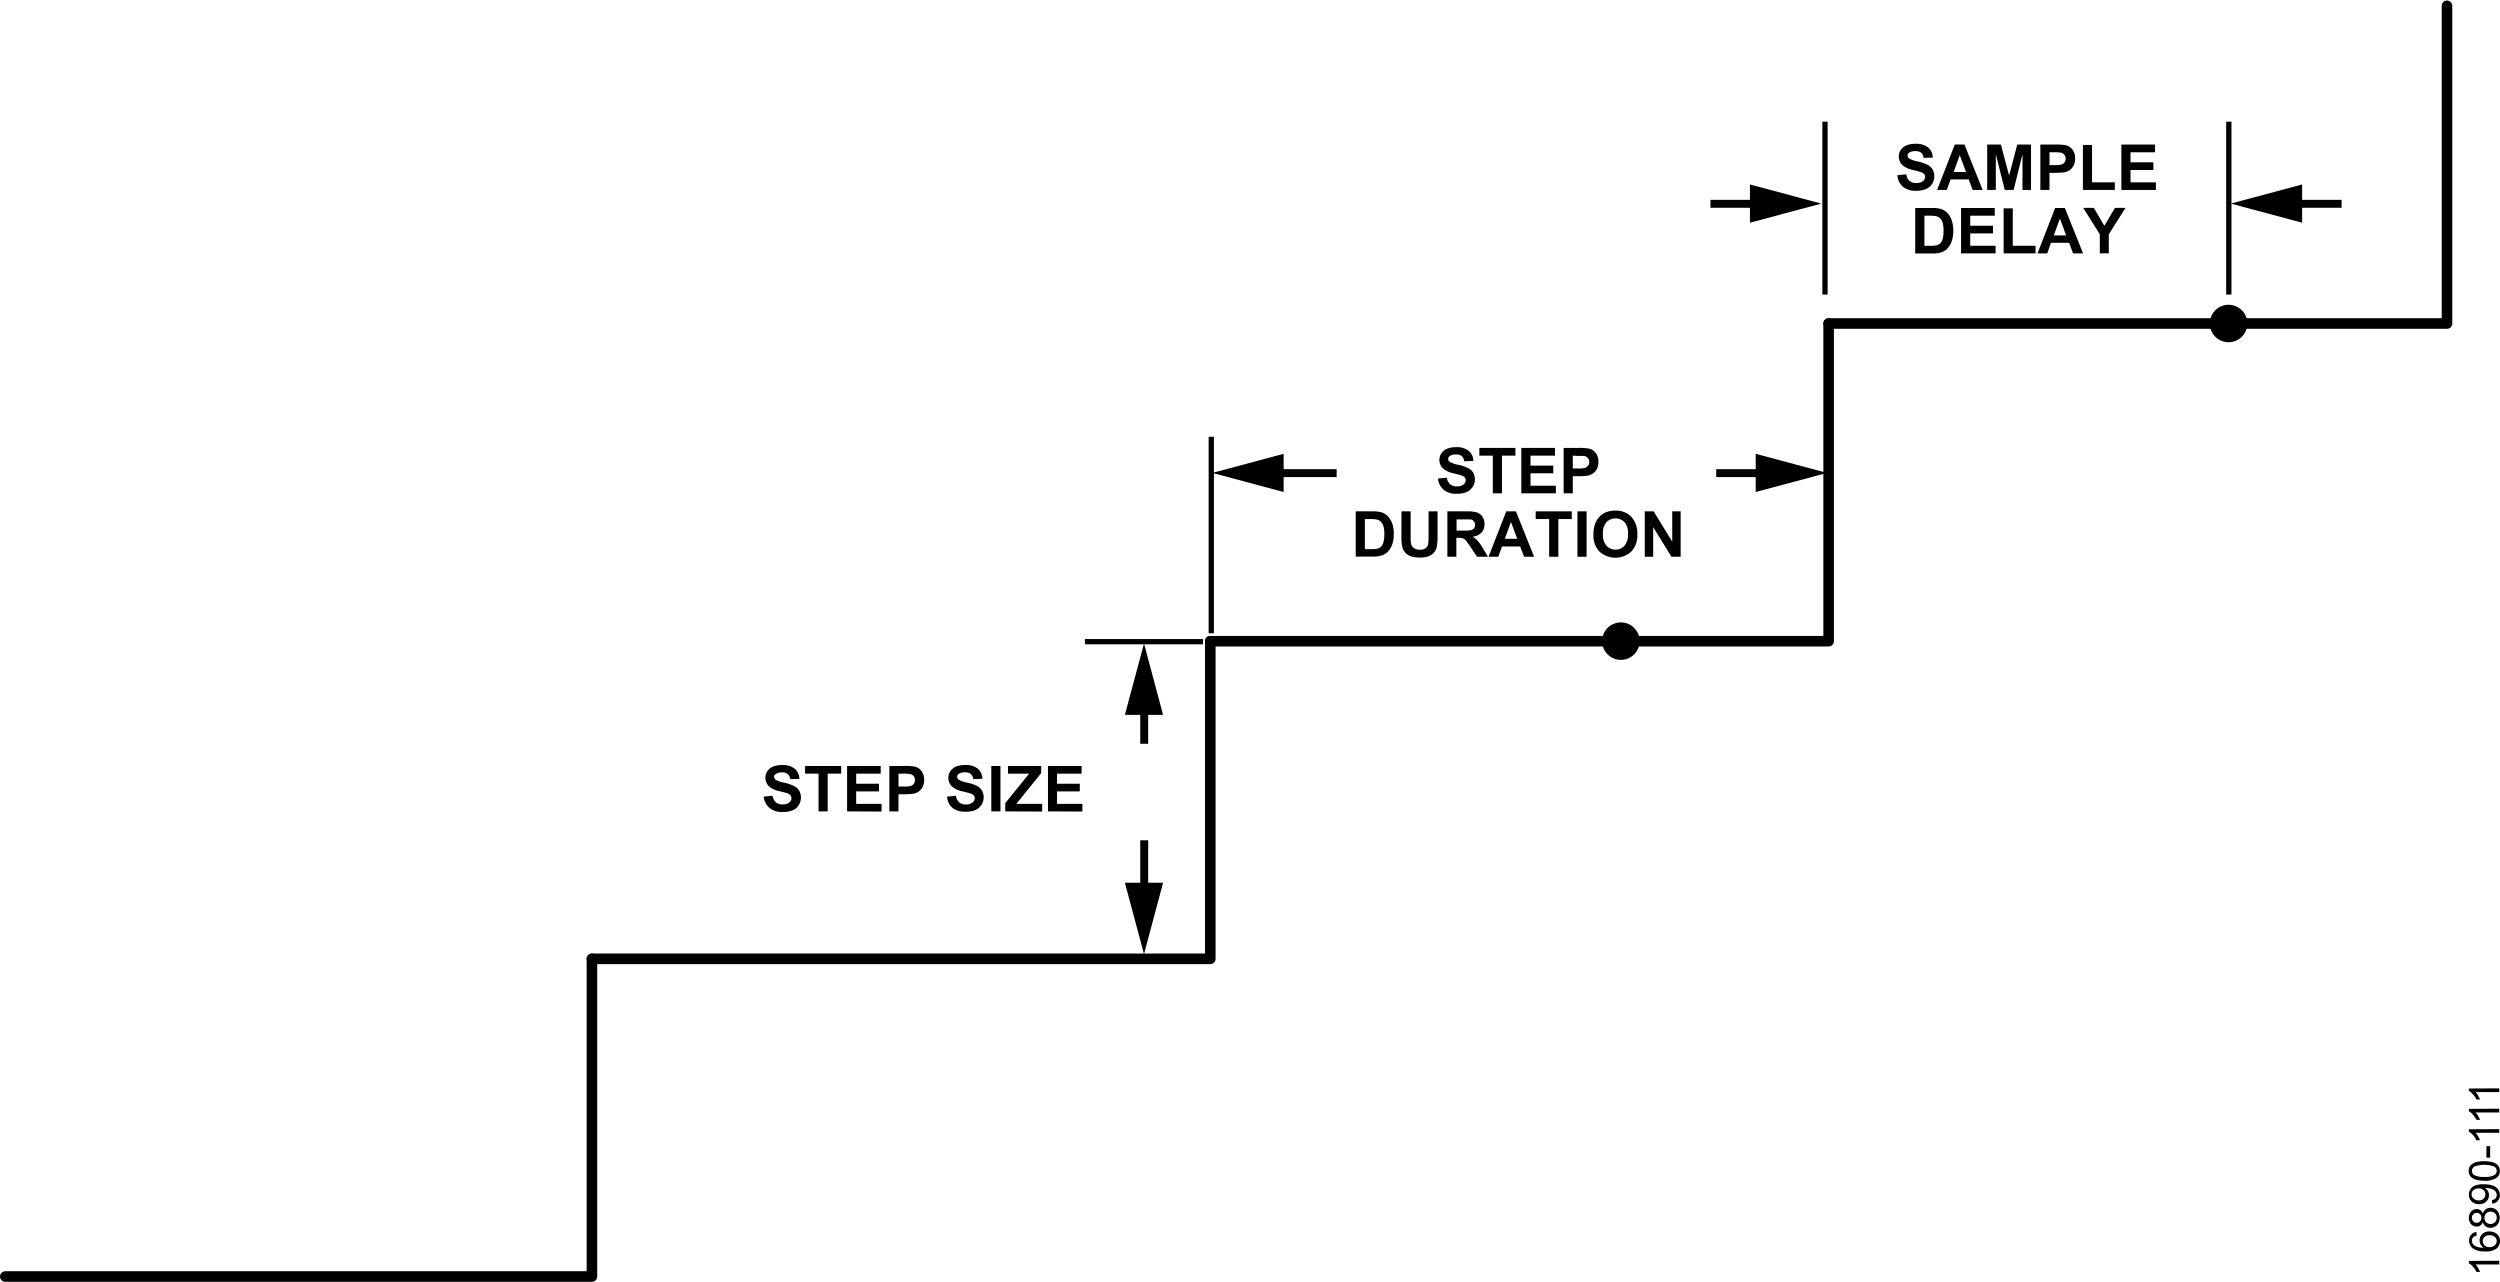 <svg id="bd865236-235f-4e3d-8907-39251beb00dc" data-name="f810b33d-36d4-45fc-9081-52eedb47e2af" xmlns="http://www.w3.org/2000/svg" width="6.57in" height="3.37in" viewBox="0 0 473.03 242.43"><title>16890-111</title><polyline points="1 241.43 112 241.43 112 181.32" fill="none" stroke="#000" stroke-linecap="round" stroke-linejoin="round" stroke-width="2"/><polyline points="112 181.32 229 181.32 229 121.22" fill="none" stroke="#000" stroke-linecap="round" stroke-linejoin="round" stroke-width="2"/><polyline points="229 121.22 346 121.22 346 61.11" fill="none" stroke="#000" stroke-linecap="round" stroke-linejoin="round" stroke-width="2"/><polyline points="346 61.11 463 61.11 463 1" fill="none" stroke="#000" stroke-linecap="round" stroke-linejoin="round" stroke-width="2"/><path d="M424.67,61.11a3,3,0,1,0-3,3h0A3,3,0,0,0,424.67,61.11Z" fill-rule="evenodd"/><path d="M424.67,61.11a3,3,0,1,0-3,3h0A3,3,0,0,0,424.67,61.11Z" fill="none" stroke="#000" stroke-linecap="round" stroke-linejoin="round" stroke-width="1.09"/><path d="M144.5,150.63l1.69-.17a2,2,0,0,0,.62,1.25,1.88,1.88,0,0,0,1.25.4,2,2,0,0,0,1.27-.36,1,1,0,0,0,.42-.82.77.77,0,0,0-.18-.52A1.37,1.37,0,0,0,149,150c-.2-.07-.67-.19-1.39-.37a4.62,4.62,0,0,1-2-.85,2.29,2.29,0,0,1-.79-1.73,2.25,2.25,0,0,1,.37-1.23,2.31,2.31,0,0,1,1.08-.87,4.24,4.24,0,0,1,1.69-.29,3.59,3.59,0,0,1,2.43.7,2.51,2.51,0,0,1,.86,1.9l-1.73.07a1.53,1.53,0,0,0-.48-1,1.79,1.79,0,0,0-1.1-.29,2,2,0,0,0-1.18.31.61.61,0,0,0-.28.53.68.68,0,0,0,.26.53,4.73,4.73,0,0,0,1.59.57,8.21,8.21,0,0,1,1.87.62,2.34,2.34,0,0,1,1,.87,2.69,2.69,0,0,1-.06,2.75,2.46,2.46,0,0,1-1.16,1,5,5,0,0,1-1.87.31,3.73,3.73,0,0,1-2.5-.75A3.29,3.29,0,0,1,144.5,150.63Z"/><path d="M154.88,153.42v-7.14h-2.55v-1.45h6.83v1.45h-2.55v7.14Z"/><path d="M160.28,153.42v-8.59h6.36v1.45H162v1.91h4.31v1.45H162V152h4.8v1.45Z"/><path d="M168.28,153.42v-8.59h2.78a9.57,9.57,0,0,1,2.07.13,2.25,2.25,0,0,1,1.23.84,2.7,2.7,0,0,1,.5,1.67,2.9,2.9,0,0,1-.29,1.33,2.3,2.3,0,0,1-.73.85,2.37,2.37,0,0,1-.9.41,10.89,10.89,0,0,1-1.8.12H170v3.24Zm1.73-7.14v2.44h1a4.53,4.53,0,0,0,1.37-.13,1.2,1.2,0,0,0,.55-.42,1.21,1.21,0,0,0,.19-.67,1.18,1.18,0,0,0-.27-.78,1.28,1.28,0,0,0-.7-.38,8.65,8.65,0,0,0-1.25-.06Z"/><path d="M179.18,150.63l1.69-.17a2.06,2.06,0,0,0,.61,1.25,1.87,1.87,0,0,0,1.26.4,1.89,1.89,0,0,0,1.26-.36,1,1,0,0,0,.43-.82.77.77,0,0,0-.18-.52,1.38,1.38,0,0,0-.62-.38c-.21-.07-.67-.19-1.39-.37a4.62,4.62,0,0,1-2-.85,2.27,2.27,0,0,1-.42-3,2.4,2.4,0,0,1,1.07-.87,4.24,4.24,0,0,1,1.69-.29,3.61,3.61,0,0,1,2.44.7,2.55,2.55,0,0,1,.86,1.9l-1.74.07a1.42,1.42,0,0,0-.48-1,1.74,1.74,0,0,0-1.09-.29,2,2,0,0,0-1.19.31.62.62,0,0,0-.27.53.67.67,0,0,0,.25.53,4.58,4.58,0,0,0,1.6.57,8.21,8.21,0,0,1,1.87.62,2.41,2.41,0,0,1,.95.87,2.64,2.64,0,0,1-1.23,3.71,4.78,4.78,0,0,1-1.87.31,3.74,3.74,0,0,1-2.5-.75A3.23,3.23,0,0,1,179.18,150.63Z"/><path d="M187.57,153.42v-8.59h1.73v8.59Z"/><path d="M190.21,153.42v-1.56l4.51-5.58h-4v-1.45H197v1.35L192.3,152h4.89v1.45Z"/><path d="M198.29,153.42v-8.59h6.36v1.45H200v1.91h4.31v1.45H200V152h4.8v1.45Z"/><path d="M272.08,90.45l1.69-.17a2,2,0,0,0,.62,1.25,1.82,1.82,0,0,0,1.25.4,2,2,0,0,0,1.26-.35,1.09,1.09,0,0,0,.43-.83.77.77,0,0,0-.18-.52,1.51,1.51,0,0,0-.62-.37c-.21-.07-.67-.2-1.39-.38a4.62,4.62,0,0,1-2-.85,2.25,2.25,0,0,1-.42-2.95,2.28,2.28,0,0,1,1.07-.87,4.3,4.3,0,0,1,1.7-.3,3.59,3.59,0,0,1,2.43.71,2.54,2.54,0,0,1,.86,1.89l-1.74.07a1.47,1.47,0,0,0-.47-1,1.79,1.79,0,0,0-1.1-.29,2.08,2.08,0,0,0-1.19.31.67.67,0,0,0-.14.92.62.62,0,0,0,.14.14,4.73,4.73,0,0,0,1.59.57,8.21,8.21,0,0,1,1.87.62,2.35,2.35,0,0,1,1,.87A2.64,2.64,0,0,1,277.51,93a4.79,4.79,0,0,1-1.87.32,3.68,3.68,0,0,1-2.5-.76A3.26,3.26,0,0,1,272.08,90.45Z"/><path d="M282.46,93.24V86.11h-2.55V84.65h6.82v1.46h-2.54v7.13Z"/><path d="M287.85,93.24V84.65h6.37v1.46h-4.63V88h4.31v1.45h-4.31V91.8h4.8v1.44Z"/><path d="M295.86,93.24V84.65h2.78a10.92,10.92,0,0,1,2.06.13,2.27,2.27,0,0,1,1.24.84,2.66,2.66,0,0,1,.5,1.68,2.9,2.9,0,0,1-.29,1.33,2.2,2.2,0,0,1-.73.84,2.37,2.37,0,0,1-.9.41,10.89,10.89,0,0,1-1.8.12h-1.13v3.24Zm1.73-7.13v2.43h1a4.53,4.53,0,0,0,1.37-.13,1.12,1.12,0,0,0,.54-.42,1.22,1.22,0,0,0,.2-.67,1.1,1.1,0,0,0-.28-.77,1.23,1.23,0,0,0-.69-.39c-.42,0-.83,0-1.25,0Z"/><path d="M256.52,96.65h3.17a6,6,0,0,1,1.63.17,2.78,2.78,0,0,1,1.3.79,3.77,3.77,0,0,1,.82,1.39,6.45,6.45,0,0,1,.28,2,6,6,0,0,1-.26,1.83,4,4,0,0,1-.92,1.52,3.07,3.07,0,0,1-1.22.68,5.32,5.32,0,0,1-1.54.18h-3.26Zm1.73,1.46v5.69h1.3a4.66,4.66,0,0,0,1.05-.09,1.65,1.65,0,0,0,.7-.35,1.87,1.87,0,0,0,.45-.83,5.29,5.29,0,0,0,.18-1.58,4.94,4.94,0,0,0-.18-1.53,2,2,0,0,0-.49-.83,1.69,1.69,0,0,0-.8-.4,7.58,7.58,0,0,0-1.43-.08Z"/><path d="M265.18,96.65h1.73v4.66a9.72,9.72,0,0,0,.07,1.43,1.4,1.4,0,0,0,.53.85,1.87,1.87,0,0,0,1.14.32,1.77,1.77,0,0,0,1.12-.3,1.2,1.2,0,0,0,.45-.75,10.13,10.13,0,0,0,.08-1.46V96.65H272v4.51a12.34,12.34,0,0,1-.14,2.19,2.42,2.42,0,0,1-.52,1.08,2.67,2.67,0,0,1-1,.7,4.42,4.42,0,0,1-1.65.26,4.94,4.94,0,0,1-1.87-.28,2.62,2.62,0,0,1-1-.74,2.34,2.34,0,0,1-.49-1,10.53,10.53,0,0,1-.17-2.17Z"/><path d="M273.86,105.24V96.65h3.65a6.44,6.44,0,0,1,2,.23,2,2,0,0,1,1,.83,2.38,2.38,0,0,1,.38,1.35,2.28,2.28,0,0,1-.57,1.6,2.7,2.7,0,0,1-1.7.79,3.8,3.8,0,0,1,.93.72,10.5,10.5,0,0,1,1,1.4l1,1.67h-2.08l-1.25-1.87a12.7,12.7,0,0,0-.92-1.26,1.35,1.35,0,0,0-.52-.36,3.18,3.18,0,0,0-.87-.09h-.35v3.58Zm1.74-4.95h1.28a6.28,6.28,0,0,0,1.56-.11,1,1,0,0,0,.49-.36,1.15,1.15,0,0,0,.17-.65,1,1,0,0,0-.88-1H275.6Z"/><path d="M290.27,105.24h-1.89l-.75-1.95H284.2l-.71,1.95h-1.84L285,96.65h1.83Zm-3.19-3.4-1.19-3.18-1.16,3.18Z"/><path d="M293.12,105.24V98.11h-2.55V96.65h6.83v1.46h-2.54v7.13Z"/><path d="M298.47,105.24V96.65h1.73v8.59Z"/><path d="M301.5,101a5.37,5.37,0,0,1,.4-2.2,3.94,3.94,0,0,1,.79-1.18,3.21,3.21,0,0,1,1.12-.77,4.71,4.71,0,0,1,1.85-.34,4,4,0,0,1,3,1.17A4.54,4.54,0,0,1,309.8,101a4.46,4.46,0,0,1-1.13,3.25,4.48,4.48,0,0,1-6.05,0A4.42,4.42,0,0,1,301.5,101Zm1.79-.06a3.21,3.21,0,0,0,.67,2.21,2.32,2.32,0,0,0,3.26.16l.16-.16a3.33,3.33,0,0,0,.66-2.24,3.17,3.17,0,0,0-.65-2.2,2.39,2.39,0,0,0-3.38-.06l-.06.06A3.25,3.25,0,0,0,303.29,100.94Z"/><path d="M311.21,105.24V96.65h1.68l3.52,5.74V96.65H318v8.59h-1.74l-3.46-5.6v5.6Z"/><path d="M359,33.05l1.69-.17a2,2,0,0,0,.62,1.25,1.88,1.88,0,0,0,1.25.4,2,2,0,0,0,1.27-.35,1.08,1.08,0,0,0,.42-.83.77.77,0,0,0-.18-.52,1.51,1.51,0,0,0-.62-.37c-.21-.07-.67-.2-1.39-.38a4.62,4.62,0,0,1-2-.85,2.26,2.26,0,0,1-.42-2.95,2.31,2.31,0,0,1,1.08-.87,4.25,4.25,0,0,1,1.69-.3,3.59,3.59,0,0,1,2.43.71,2.48,2.48,0,0,1,.86,1.89l-1.74.07a1.47,1.47,0,0,0-.47-1,1.79,1.79,0,0,0-1.1-.29,2.08,2.08,0,0,0-1.19.31.64.64,0,0,0-.27.54.68.68,0,0,0,.26.52,4.73,4.73,0,0,0,1.59.57,8.21,8.21,0,0,1,1.87.62,2.41,2.41,0,0,1,1,.87,2.69,2.69,0,0,1-.06,2.75,2.53,2.53,0,0,1-1.17,1,4.71,4.71,0,0,1-1.86.32,3.72,3.72,0,0,1-2.51-.76A3.22,3.22,0,0,1,359,33.05Z"/><path d="M375.14,35.84h-1.89l-.75-2h-3.43l-.71,2h-1.84l3.35-8.59h1.83ZM372,32.44l-1.19-3.18-1.16,3.18Z"/><path d="M376,35.84V27.25h2.59l1.56,5.86,1.54-5.86h2.6v8.59h-1.61V29.08L381,35.84h-1.67l-1.7-6.76v6.76Z"/><path d="M386.06,35.84V27.25h2.78a10.92,10.92,0,0,1,2.06.13,2.27,2.27,0,0,1,1.24.84,2.66,2.66,0,0,1,.5,1.68,2.9,2.9,0,0,1-.29,1.33,2.27,2.27,0,0,1-.73.84,2.53,2.53,0,0,1-.9.41,10.89,10.89,0,0,1-1.8.12h-1.13v3.24Zm1.73-7.13v2.43h.95a4.53,4.53,0,0,0,1.37-.13,1.12,1.12,0,0,0,.54-.42,1.22,1.22,0,0,0,.2-.67,1.1,1.1,0,0,0-.28-.77,1.11,1.11,0,0,0-.69-.38,8.65,8.65,0,0,0-1.25-.06Z"/><path d="M394.11,35.84V27.32h1.73V34.4h4.31v1.44Z"/><path d="M401.39,35.84V27.25h6.37v1.46h-4.64v1.9h4.32v1.45h-4.32V34.4h4.8v1.44Z"/><path d="M362.38,39.25h3.17a6.06,6.06,0,0,1,1.64.17,2.88,2.88,0,0,1,1.29.79,3.77,3.77,0,0,1,.82,1.39,6.46,6.46,0,0,1,.29,2,5.68,5.68,0,0,1-.27,1.83A3.73,3.73,0,0,1,368.4,47a3.07,3.07,0,0,1-1.22.68,4.94,4.94,0,0,1-1.53.18h-3.27Zm1.74,1.46V46.4h1.29a4.19,4.19,0,0,0,1-.09,1.65,1.65,0,0,0,.7-.35,1.89,1.89,0,0,0,.46-.83,6,6,0,0,0,.17-1.58,5.22,5.22,0,0,0-.17-1.52,1.85,1.85,0,0,0-.5-.84,1.52,1.52,0,0,0-.8-.4,7.52,7.52,0,0,0-1.42-.08Z"/><path d="M371.06,47.84V39.25h6.37v1.46h-4.64v1.9h4.31v1.45h-4.31V46.4h4.8v1.44Z"/><path d="M379.11,47.84V39.32h1.73V46.4h4.31v1.44Z"/><path d="M394.14,47.84h-1.89l-.75-2h-3.43l-.71,2h-1.84l3.34-8.59h1.84Zm-3.2-3.4-1.18-3.18-1.16,3.18Z"/><path d="M397.31,47.84V44.23l-3.14-5h2l2,3.4,2-3.4h2l-3.16,5v3.6Z"/><path d="M309.69,121.21a3,3,0,1,0-3,3A3,3,0,0,0,309.69,121.21Z" fill-rule="evenodd"/><path d="M309.69,121.21a3,3,0,1,0-3,3A3,3,0,0,0,309.69,121.21Z" fill="none" stroke="#000" stroke-linecap="round" stroke-linejoin="round" stroke-width="1.09"/><line x1="216.5" y1="140.63" x2="216.5" y2="131.57" fill="none" stroke="#000" stroke-width="1.5"/><polygon points="220.07 135.16 216.46 121.66 212.84 135.16 220.07 135.16"/><line x1="229.19" y1="82.54" x2="229.19" y2="119.72" fill="none" stroke="#000" stroke-miterlimit="10"/><line x1="421.72" y1="22.92" x2="421.72" y2="55.63" fill="none" stroke="#000" stroke-miterlimit="10"/><line x1="345.31" y1="22.92" x2="345.31" y2="55.63" fill="none" stroke="#000" stroke-miterlimit="10"/><line x1="216.5" y1="158.89" x2="216.5" y2="169.39" fill="none" stroke="#000" stroke-width="1.5"/><polygon points="220.07 166.92 216.46 180.42 212.84 166.92 220.07 166.92"/><line x1="324.73" y1="89.42" x2="335.79" y2="89.42" fill="none" stroke="#000" stroke-width="1.5"/><polygon points="332.2 92.99 345.69 89.38 332.2 85.76 332.2 92.99"/><line x1="323.64" y1="38.46" x2="334.71" y2="38.46" fill="none" stroke="#000" stroke-width="1.5"/><polygon points="331.11 42.04 344.61 38.42 331.11 34.8 331.11 42.04"/><line x1="443.06" y1="38.46" x2="432" y2="38.46" fill="none" stroke="#000" stroke-width="1.5"/><polygon points="435.59 42.04 422.09 38.42 435.59 34.8 435.59 42.04"/><line x1="252.91" y1="89.42" x2="240.41" y2="89.42" fill="none" stroke="#000" stroke-width="1.5"/><polygon points="242.88 92.99 229.38 89.38 242.88 85.76 242.88 92.99"/><line x1="205.28" y1="121.31" x2="227.63" y2="121.31" fill="none" stroke="#000" stroke-miterlimit="10"/><path d="M472.89,238.45v.7h-4.48a3.16,3.16,0,0,1,.48.67,5.06,5.06,0,0,1,.36.74h-.68a4,4,0,0,0-.67-1,2.72,2.72,0,0,0-.76-.63v-.45Z"/><path d="M468.56,233l.06.7a1.22,1.22,0,0,0-.6.27.9.9,0,0,0-.31.7,1,1,0,0,0,.19.59,1.53,1.53,0,0,0,.71.52,3.48,3.48,0,0,0,1.32.2,1.62,1.62,0,0,1-.57-.62,1.6,1.6,0,0,1-.19-.77,1.57,1.57,0,0,1,.52-1.2,1.84,1.84,0,0,1,1.34-.49,2.29,2.29,0,0,1,1,.23,1.67,1.67,0,0,1,1,1.56,1.82,1.82,0,0,1-.64,1.44,3.28,3.28,0,0,1-2.13.55,3.84,3.84,0,0,1-2.42-.61,1.78,1.78,0,0,1-.65-1.44,1.54,1.54,0,0,1,1.42-1.63Zm2.47,2.87a1.69,1.69,0,0,0,.7-.15,1.16,1.16,0,0,0,.5-.43,1,1,0,0,0,.18-.59,1,1,0,0,0-.36-.76,1.4,1.4,0,0,0-1-.32,1.34,1.34,0,0,0-.94.31,1.12,1.12,0,0,0,0,1.61,1.26,1.26,0,0,0,.89.33Z"/><path d="M469.78,231.12a1.3,1.3,0,0,1-.46.65,1.14,1.14,0,0,1-.71.21,1.43,1.43,0,0,1-1.05-.45,1.7,1.7,0,0,1-.42-1.2,1.66,1.66,0,0,1,.43-1.2,1.39,1.39,0,0,1,1.06-.46,1.18,1.18,0,0,1,.7.21,1.36,1.36,0,0,1,.45.63,1.47,1.47,0,0,1,1.47-1.08,1.65,1.65,0,0,1,1.23.52,2.12,2.12,0,0,1,0,2.74,1.69,1.69,0,0,1-1.25.52,1.5,1.5,0,0,1-.94-.29A1.38,1.38,0,0,1,469.78,231.12Zm-1.19.14a.89.89,0,0,0,.92-.86v-.08a.89.89,0,0,0-1.53-.67.9.9,0,0,0-.27.66.93.93,0,0,0,.26.67A.82.82,0,0,0,468.59,231.26Zm2.64.23a1.2,1.2,0,0,0,.59-.15,1,1,0,0,0,.43-.42,1.32,1.32,0,0,0,.16-.61,1.12,1.12,0,0,0-.33-.83,1.09,1.09,0,0,0-.82-.33,1.15,1.15,0,0,0-.84.34,1.17,1.17,0,0,0-.33.85,1.11,1.11,0,0,0,1.14,1.15Z"/><path d="M471.56,227.65l-.06-.68a1.21,1.21,0,0,0,.69-.33.88.88,0,0,0,.22-.62,1,1,0,0,0-.15-.57,1.27,1.27,0,0,0-.4-.4,2.28,2.28,0,0,0-.67-.26,3.56,3.56,0,0,0-.86-.11h-.14a1.56,1.56,0,0,1,.75,1.37,1.61,1.61,0,0,1-.51,1.2,1.89,1.89,0,0,1-1.36.49,1.94,1.94,0,0,1-1.4-.51,1.74,1.74,0,0,1-.53-1.29,1.84,1.84,0,0,1,1.15-1.72,4.25,4.25,0,0,1,1.62-.24,5.12,5.12,0,0,1,1.74.23,2,2,0,0,1,1,.71A1.81,1.81,0,0,1,473,226a1.54,1.54,0,0,1-.37,1.09A1.59,1.59,0,0,1,471.56,227.65ZM469,224.77a1.36,1.36,0,0,0-1,.32,1,1,0,0,0-.35.77,1.07,1.07,0,0,0,.38.82,1.46,1.46,0,0,0,1,.35,1.22,1.22,0,0,0,.89-.33,1.06,1.06,0,0,0,.34-.82,1,1,0,0,0-.34-.8A1.35,1.35,0,0,0,469,224.77Z"/><path d="M470.06,223.3a5,5,0,0,1-1.63-.21,2,2,0,0,1-1-.62,1.58,1.58,0,0,1-.33-1,1.7,1.7,0,0,1,.18-.8,1.44,1.44,0,0,1,.54-.58,2.64,2.64,0,0,1,.85-.35,6.89,6.89,0,0,1,3,.07,2.14,2.14,0,0,1,1,.62,1.64,1.64,0,0,1,.33,1,1.55,1.55,0,0,1-.59,1.31A3.82,3.82,0,0,1,470.06,223.3Zm0-.72a3.6,3.6,0,0,0,1.88-.33.94.94,0,0,0,.35-1.28,1,1,0,0,0-.35-.35,5.52,5.52,0,0,0-3.76,0,1,1,0,0,0-.46.82.93.93,0,0,0,.41.78A3.69,3.69,0,0,0,470.06,222.58Z"/><path d="M471.17,218.93h-.71v-2.16h.71Z"/><path d="M472.89,213.54v.7h-4.48a3.16,3.16,0,0,1,.48.67,5.06,5.06,0,0,1,.36.74h-.68a4,4,0,0,0-.67-1,2.56,2.56,0,0,0-.76-.63v-.45Z"/><path d="M472.89,209.68v.71h-4.48a4,4,0,0,1,.48.66,5.06,5.06,0,0,1,.36.74h-.68a4.17,4.17,0,0,0-.67-1,2.69,2.69,0,0,0-.76-.62v-.46Z"/><path d="M472.89,205.83v.7h-4.48a3.16,3.16,0,0,1,.48.67,5.06,5.06,0,0,1,.36.74h-.68a3.58,3.58,0,0,0-.67-1,2.56,2.56,0,0,0-.76-.63v-.45Z"/></svg>